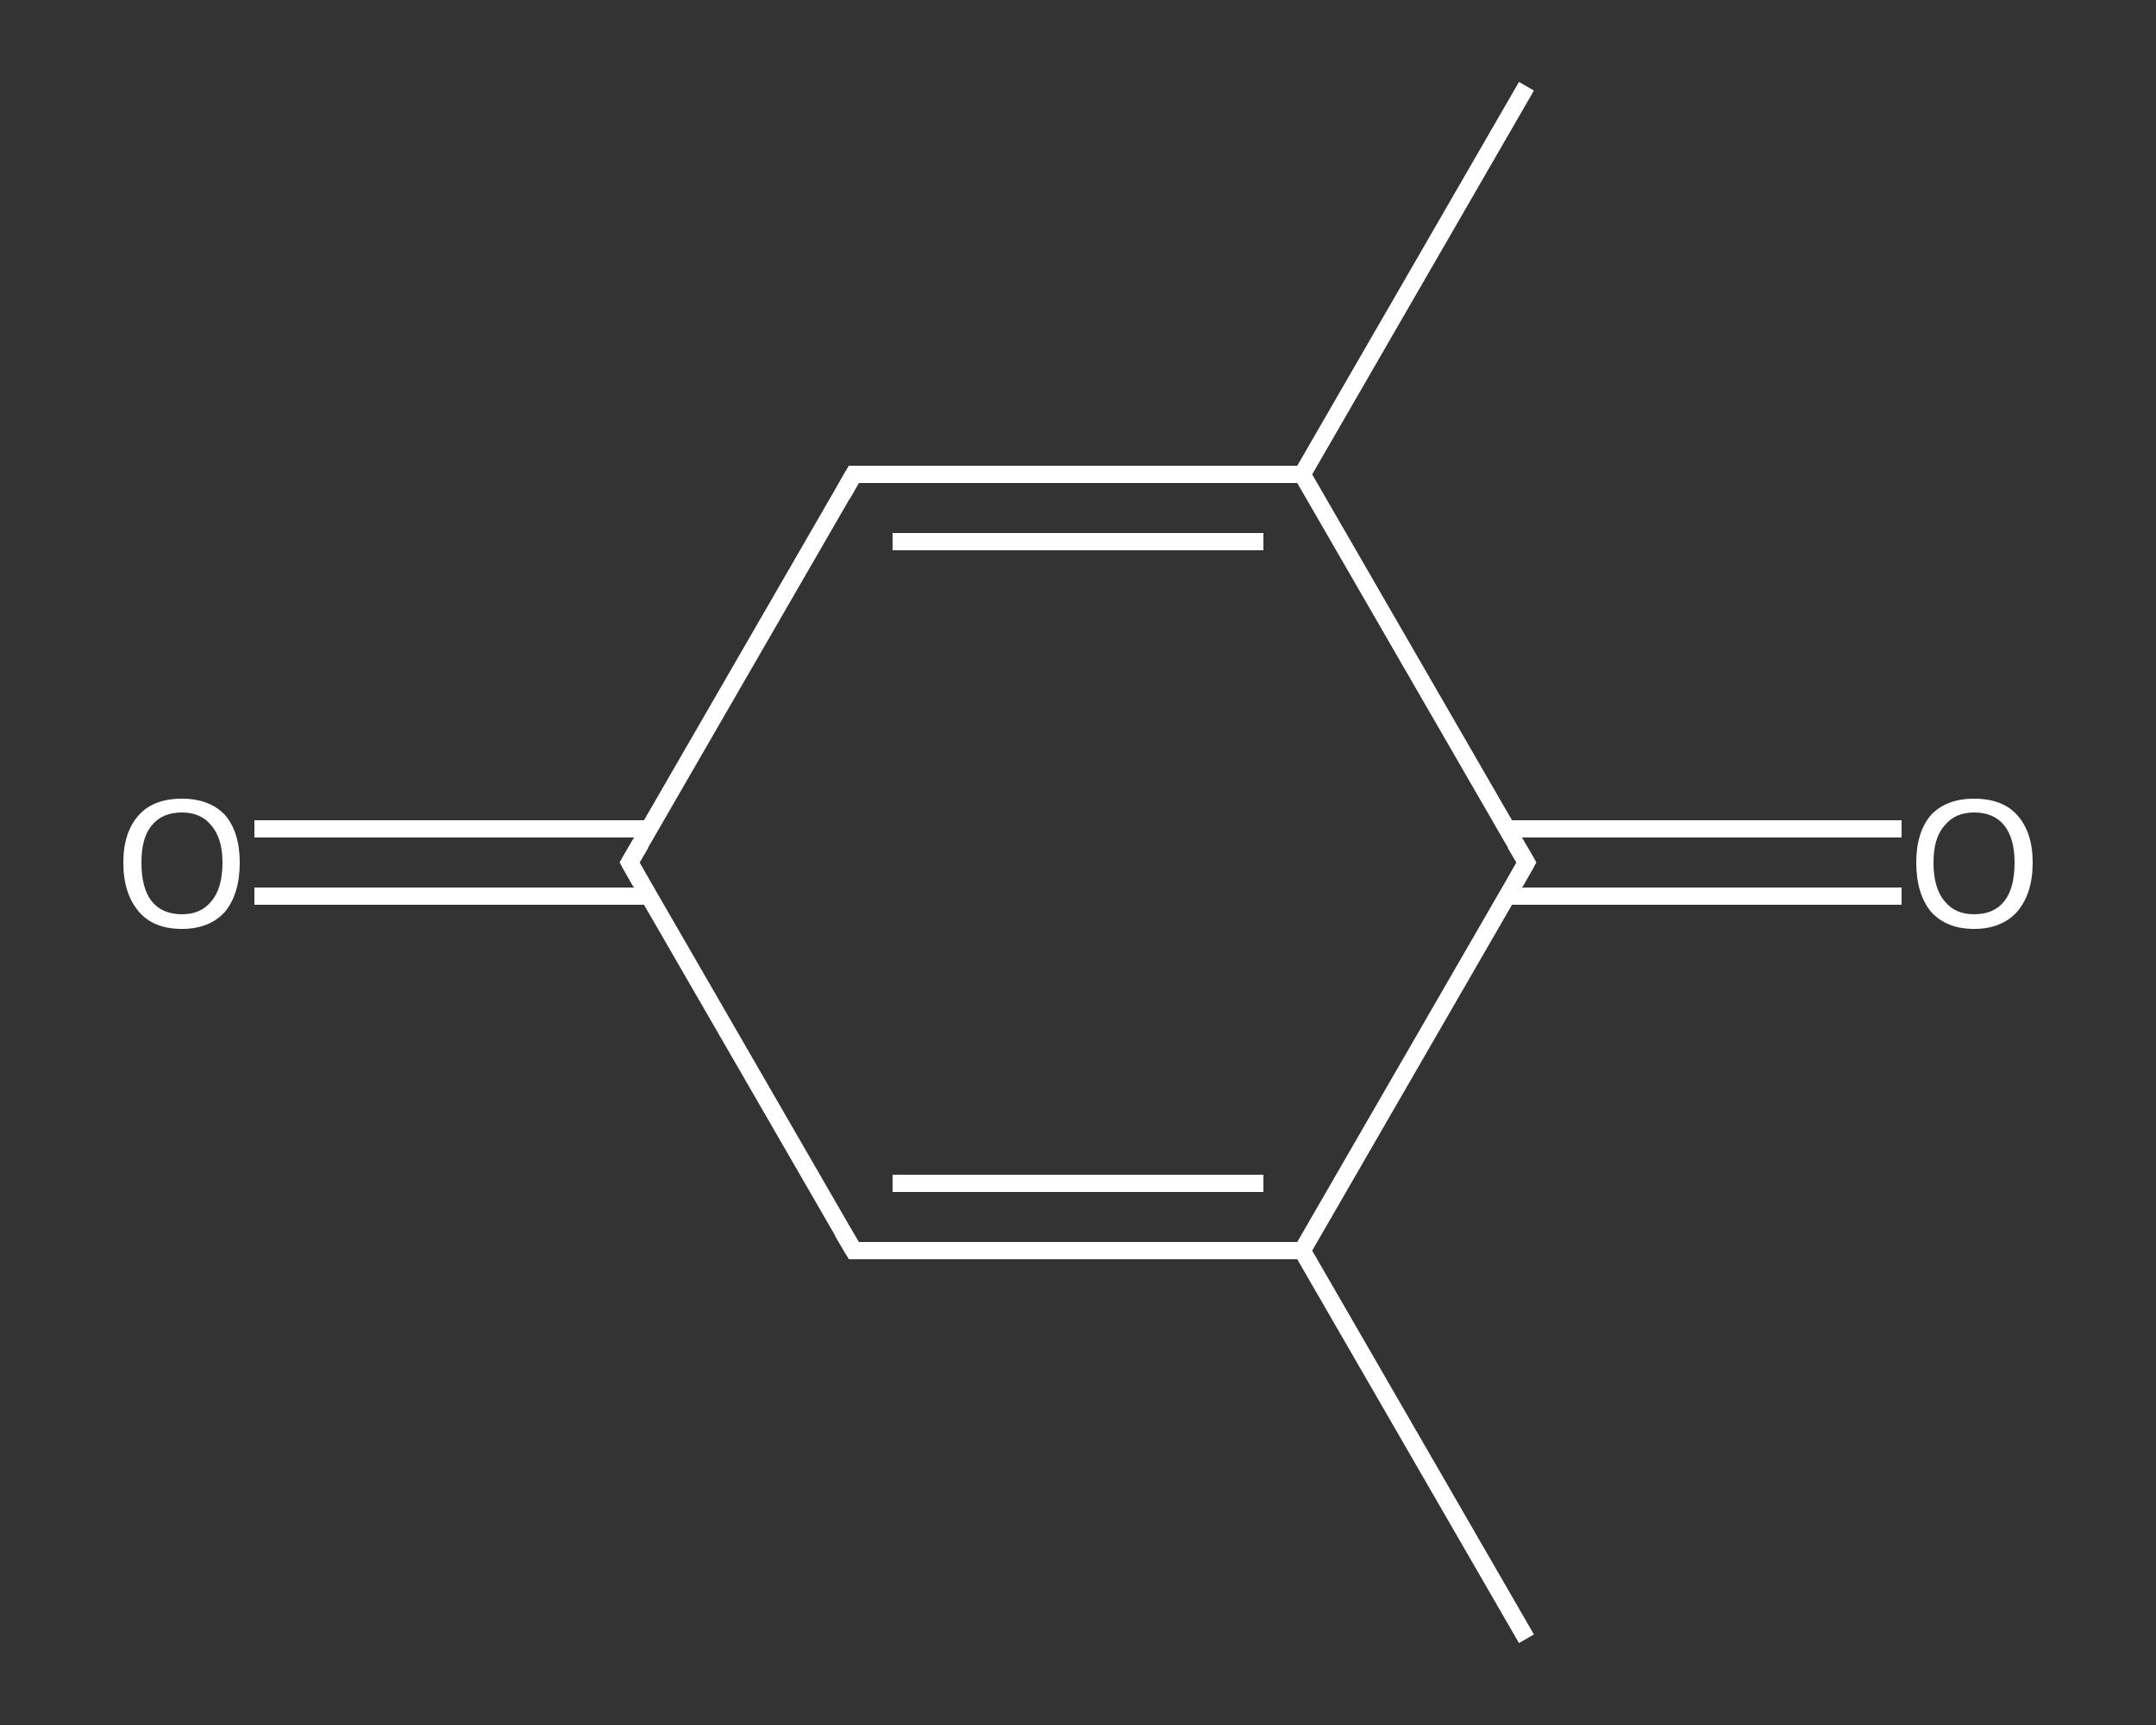 <?xml version='1.0' encoding='iso-8859-1'?>
<svg version='1.1' baseProfile='full'
              xmlns='http://www.w3.org/2000/svg'
                      xmlns:rdkit='http://www.rdkit.org/xml'
                      xmlns:xlink='http://www.w3.org/1999/xlink'
                  xml:space='preserve'
width='250px' height='200px' viewBox='0 0 250 200'>
<rect x="0" y="0" width="250" height="200" fill="#333333" stroke="none"/>
<!-- END OF HEADER -->
<rect style='opacity:1.0;fill:transparent;stroke:none' width='250.0' height='200.0' x='0.0' y='0.0'> </rect>
<path class='bond-0 atom-0 atom-1' d='M 177.0,190.0 L 151.0,145.0' style='fill:none;fill-rule:evenodd;stroke:#FFFFFF;stroke-width:2.0px;stroke-linecap:butt;stroke-linejoin:miter;stroke-opacity:1' />
<path class='bond-1 atom-1 atom-2' d='M 151.0,145.0 L 99.0,145.0' style='fill:none;fill-rule:evenodd;stroke:#FFFFFF;stroke-width:2.0px;stroke-linecap:butt;stroke-linejoin:miter;stroke-opacity:1' />
<path class='bond-1 atom-1 atom-2' d='M 146.5,137.2 L 103.5,137.2' style='fill:none;fill-rule:evenodd;stroke:#FFFFFF;stroke-width:2.0px;stroke-linecap:butt;stroke-linejoin:miter;stroke-opacity:1' />
<path class='bond-2 atom-2 atom-3' d='M 99.0,145.0 L 73.0,100.0' style='fill:none;fill-rule:evenodd;stroke:#FFFFFF;stroke-width:2.0px;stroke-linecap:butt;stroke-linejoin:miter;stroke-opacity:1' />
<path class='bond-3 atom-3 atom-4' d='M 75.3,96.1 L 52.4,96.1' style='fill:none;fill-rule:evenodd;stroke:#FFFFFF;stroke-width:2.0px;stroke-linecap:butt;stroke-linejoin:miter;stroke-opacity:1' />
<path class='bond-3 atom-3 atom-4' d='M 52.4,96.1 L 29.5,96.1' style='fill:none;fill-rule:evenodd;stroke:#FFFFFF;stroke-width:2.0px;stroke-linecap:butt;stroke-linejoin:miter;stroke-opacity:1' />
<path class='bond-3 atom-3 atom-4' d='M 75.3,103.9 L 52.4,103.9' style='fill:none;fill-rule:evenodd;stroke:#FFFFFF;stroke-width:2.0px;stroke-linecap:butt;stroke-linejoin:miter;stroke-opacity:1' />
<path class='bond-3 atom-3 atom-4' d='M 52.4,103.9 L 29.5,103.9' style='fill:none;fill-rule:evenodd;stroke:#FFFFFF;stroke-width:2.0px;stroke-linecap:butt;stroke-linejoin:miter;stroke-opacity:1' />
<path class='bond-4 atom-3 atom-5' d='M 73.0,100.0 L 99.0,55.0' style='fill:none;fill-rule:evenodd;stroke:#FFFFFF;stroke-width:2.0px;stroke-linecap:butt;stroke-linejoin:miter;stroke-opacity:1' />
<path class='bond-5 atom-5 atom-6' d='M 99.0,55.0 L 151.0,55.0' style='fill:none;fill-rule:evenodd;stroke:#FFFFFF;stroke-width:2.0px;stroke-linecap:butt;stroke-linejoin:miter;stroke-opacity:1' />
<path class='bond-5 atom-5 atom-6' d='M 103.5,62.8 L 146.5,62.8' style='fill:none;fill-rule:evenodd;stroke:#FFFFFF;stroke-width:2.0px;stroke-linecap:butt;stroke-linejoin:miter;stroke-opacity:1' />
<path class='bond-6 atom-6 atom-7' d='M 151.0,55.0 L 177.0,10.0' style='fill:none;fill-rule:evenodd;stroke:#FFFFFF;stroke-width:2.0px;stroke-linecap:butt;stroke-linejoin:miter;stroke-opacity:1' />
<path class='bond-7 atom-6 atom-8' d='M 151.0,55.0 L 177.0,100.0' style='fill:none;fill-rule:evenodd;stroke:#FFFFFF;stroke-width:2.0px;stroke-linecap:butt;stroke-linejoin:miter;stroke-opacity:1' />
<path class='bond-8 atom-8 atom-9' d='M 174.7,103.9 L 197.6,103.9' style='fill:none;fill-rule:evenodd;stroke:#FFFFFF;stroke-width:2.0px;stroke-linecap:butt;stroke-linejoin:miter;stroke-opacity:1' />
<path class='bond-8 atom-8 atom-9' d='M 197.6,103.9 L 220.5,103.9' style='fill:none;fill-rule:evenodd;stroke:#FFFFFF;stroke-width:2.0px;stroke-linecap:butt;stroke-linejoin:miter;stroke-opacity:1' />
<path class='bond-8 atom-8 atom-9' d='M 174.7,96.1 L 197.6,96.1' style='fill:none;fill-rule:evenodd;stroke:#FFFFFF;stroke-width:2.0px;stroke-linecap:butt;stroke-linejoin:miter;stroke-opacity:1' />
<path class='bond-8 atom-8 atom-9' d='M 197.6,96.1 L 220.5,96.1' style='fill:none;fill-rule:evenodd;stroke:#FFFFFF;stroke-width:2.0px;stroke-linecap:butt;stroke-linejoin:miter;stroke-opacity:1' />
<path class='bond-9 atom-8 atom-1' d='M 177.0,100.0 L 151.0,145.0' style='fill:none;fill-rule:evenodd;stroke:#FFFFFF;stroke-width:2.0px;stroke-linecap:butt;stroke-linejoin:miter;stroke-opacity:1' />
<path d='M 101.6,145.0 L 99.0,145.0 L 97.7,142.8' style='fill:none;stroke:#FFFFFF;stroke-width:2.0px;stroke-linecap:butt;stroke-linejoin:miter;stroke-opacity:1;' />
<path d='M 74.3,102.3 L 73.0,100.0 L 74.3,97.8' style='fill:none;stroke:#FFFFFF;stroke-width:2.0px;stroke-linecap:butt;stroke-linejoin:miter;stroke-opacity:1;' />
<path d='M 97.7,57.3 L 99.0,55.0 L 101.6,55.0' style='fill:none;stroke:#FFFFFF;stroke-width:2.0px;stroke-linecap:butt;stroke-linejoin:miter;stroke-opacity:1;' />
<path d='M 175.7,97.8 L 177.0,100.0 L 175.7,102.3' style='fill:none;stroke:#FFFFFF;stroke-width:2.0px;stroke-linecap:butt;stroke-linejoin:miter;stroke-opacity:1;' />
<path class='atom-4' d='M 14.3 100.0
Q 14.3 96.5, 16.1 94.5
Q 17.8 92.6, 21.1 92.6
Q 24.3 92.6, 26.1 94.5
Q 27.8 96.5, 27.8 100.0
Q 27.8 103.6, 26.1 105.7
Q 24.3 107.7, 21.1 107.7
Q 17.8 107.7, 16.1 105.7
Q 14.3 103.6, 14.3 100.0
M 21.1 106.0
Q 23.3 106.0, 24.5 104.5
Q 25.8 103.0, 25.8 100.0
Q 25.8 97.2, 24.5 95.7
Q 23.3 94.2, 21.1 94.2
Q 18.8 94.2, 17.6 95.7
Q 16.4 97.1, 16.4 100.0
Q 16.4 103.0, 17.6 104.5
Q 18.8 106.0, 21.1 106.0
' fill='#FFFFFF'/>
<path class='atom-9' d='M 222.2 100.0
Q 222.2 96.5, 223.9 94.5
Q 225.7 92.6, 228.9 92.6
Q 232.2 92.6, 233.9 94.5
Q 235.7 96.5, 235.7 100.0
Q 235.7 103.6, 233.9 105.7
Q 232.1 107.7, 228.9 107.7
Q 225.7 107.7, 223.9 105.7
Q 222.2 103.6, 222.2 100.0
M 228.9 106.0
Q 231.2 106.0, 232.4 104.5
Q 233.6 103.0, 233.6 100.0
Q 233.6 97.2, 232.4 95.7
Q 231.2 94.2, 228.9 94.2
Q 226.7 94.2, 225.5 95.7
Q 224.2 97.1, 224.2 100.0
Q 224.2 103.0, 225.5 104.5
Q 226.7 106.0, 228.9 106.0
' fill='#FFFFFF'/>
</svg>
